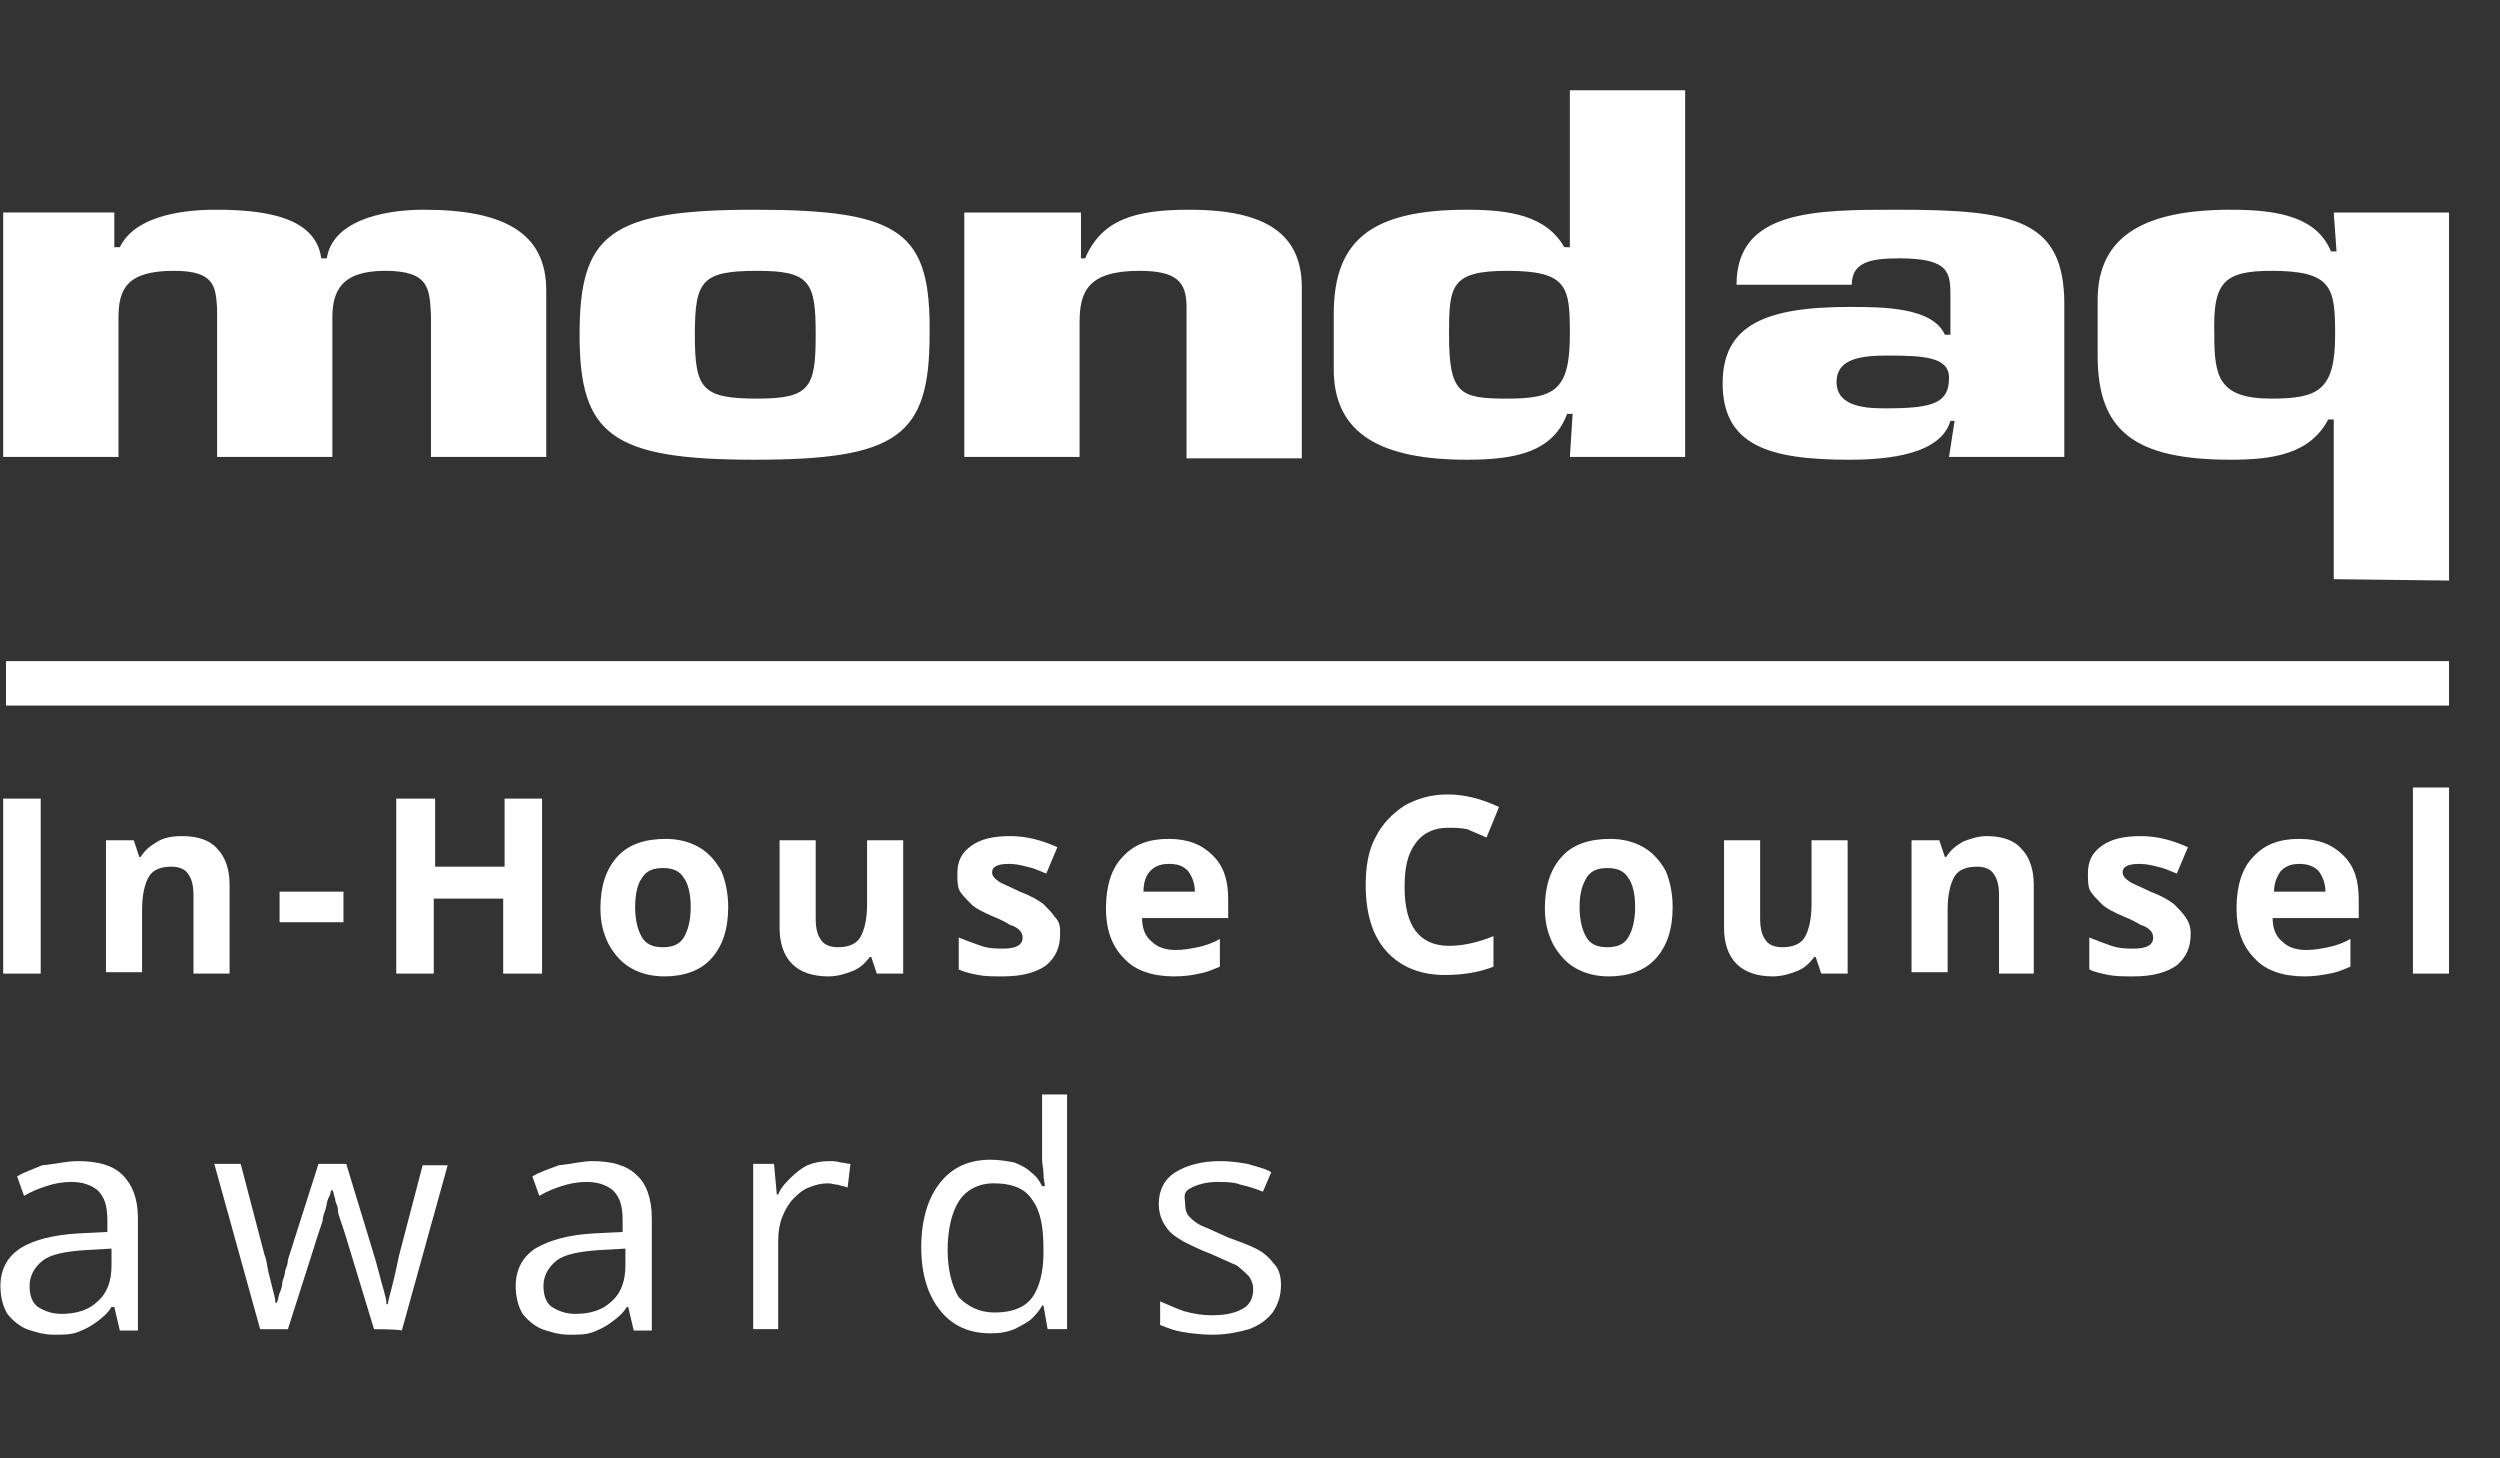 <?xml version="1.0" encoding="UTF-8"?>
<svg id="Layer_1" xmlns="http://www.w3.org/2000/svg" version="1.1" viewBox="0 0 180 105">
  <rect x="0" y="0" width="180" height="105" fill="#333333" stroke="none"/>
  <!-- Generator: Adobe Illustrator 29.0.0, SVG Export Plug-In . SVG Version: 2.1.0 Build 186)  -->
  <g>
    <path d="M5.63,83.6c1.4,0,2.5.3,3.2,1s1.1,1.7,1.1,3.1v8.1h-1.3l-.4-1.7h-.2c-.3.5-.7.8-1.1,1.1s-.8.5-1.3.7-1.1.2-1.7.2c-.8,0-1.4-.2-2-.4-.5-.2-1-.6-1.4-1.1-.3-.5-.5-1.2-.5-2,0-1.2.5-2.1,1.4-2.7s2.4-1,4.3-1.1l2-.1v-.8c0-1.1-.2-1.7-.7-2.2-.5-.4-1.1-.6-1.9-.6-.6,0-1.2.1-1.8.3-.6.2-1.1.4-1.6.7l-.5-1.4c.5-.3,1.1-.5,1.8-.8,1.1-.1,1.7-.3,2.6-.3ZM8.03,89.9l-1.8.1c-1.5.1-2.6.3-3.2.8s-.9,1.1-.9,1.8.2,1.2.6,1.5c.5.3,1,.5,1.7.5,1.1,0,2-.3,2.6-.9.7-.6,1-1.5,1-2.6,0,0,0-1.2,0-1.2Z" fill="#fff"/>
    <path d="M26.93,95.7l-2.1-6.9c-.1-.3-.2-.6-.3-.9-.1-.3-.2-.5-.2-.8s-.2-.5-.2-.8c-.1-.2-.1-.5-.2-.6h-.1c0,.2-.1.4-.2.6s-.1.5-.2.8-.2.5-.2.8c-.1.3-.2.6-.3.9l-2.2,6.9h-2l-3.3-11.9h1.9l1.7,6.5c.2.5.2.9.3,1.3l.3,1.2c.1.4.2.7.2,1h.1c.1-.2.1-.4.2-.7.1-.2.2-.5.2-.8.1-.3.2-.6.2-.8.1-.3.2-.5.2-.8l2.2-6.9h2l2.1,6.9c.1.4.2.7.3,1.1.1.4.2.8.3,1.1.1.4.2.7.2,1h.1c0-.2.1-.5.2-.9l.3-1.2c.1-.5.2-.9.3-1.4l1.7-6.5h1.8l-3.3,11.9c-.2-.1-2-.1-2-.1Z" fill="#fff"/>
    <path d="M42.63,83.6c1.4,0,2.5.3,3.2,1,.7.6,1.1,1.7,1.1,3.1v8.1h-1.3l-.4-1.7h-.1c-.3.5-.7.8-1.1,1.1-.4.3-.8.5-1.3.7s-1.1.2-1.7.2c-.8,0-1.4-.2-2-.4-.5-.2-1-.6-1.4-1.1-.3-.5-.5-1.2-.5-2,0-1.2.5-2.1,1.4-2.7,1-.6,2.4-1,4.3-1.1l2-.1v-.8c0-1.1-.2-1.7-.7-2.2-.5-.4-1.1-.6-1.9-.6-.6,0-1.2.1-1.8.3-.6.2-1.1.4-1.6.7l-.5-1.4c.5-.3,1.1-.5,1.9-.8,1-.1,1.7-.3,2.4-.3ZM45.03,89.9l-1.8.1c-1.5.1-2.6.3-3.2.8-.6.5-.9,1.1-.9,1.8s.2,1.2.6,1.5c.5.3,1,.5,1.7.5,1.1,0,2-.3,2.6-.9.7-.6,1-1.5,1-2.6,0-.1,0-1.2,0-1.2Z" fill="#fff"/>
    <path d="M59.73,83.6c.2,0,.5,0,.8.1.2,0,.5.1.7.1l-.2,1.7c-.2-.1-.5-.1-.7-.2-.2,0-.5-.1-.7-.1-.5,0-.9.1-1.4.3-.5.2-.8.5-1.1.8s-.6.8-.8,1.3-.3,1.1-.3,1.7v6.4h-1.8v-11.9h1.5l.2,2.2h.1c.2-.5.5-.8.9-1.2.4-.4.8-.7,1.2-.9.5-.2,1-.3,1.6-.3Z" fill="#fff"/>
    <path d="M71.33,96c-1.5,0-2.7-.5-3.6-1.6s-1.4-2.6-1.4-4.6.5-3.6,1.4-4.7,2.1-1.6,3.6-1.6c.6,0,1.2.1,1.7.2.5.2.9.4,1.2.7.4.3.6.6.8,1h.2c0-.2-.1-.5-.1-.9s-.1-.7-.1-1v-4.7h1.8v16.9h-1.4l-.3-1.7h-.1c-.2.4-.5.7-.8,1-.4.3-.8.5-1.2.7-.5.2-1,.3-1.7.3ZM71.63,94.5c1.3,0,2.2-.4,2.7-1.1s.8-1.8.8-3.2v-.3c0-1.5-.2-2.7-.8-3.5-.5-.8-1.4-1.2-2.8-1.2-1.1,0-2,.5-2.5,1.3s-.8,2-.8,3.5c0,1.4.3,2.6.8,3.4.7.7,1.5,1.1,2.6,1.1Z" fill="#fff"/>
    <path d="M92.23,92.5c0,.8-.2,1.4-.6,2-.4.5-.9.9-1.7,1.2-.7.2-1.6.4-2.6.4-.8,0-1.6-.1-2.2-.2s-1.1-.3-1.6-.5v-1.7c.5.2,1.1.5,1.7.7.7.2,1.4.3,2,.3,1.1,0,1.8-.2,2.3-.5s.7-.8.7-1.4c0-.3-.1-.6-.3-.9-.2-.2-.5-.5-.9-.8-.5-.2-1.1-.5-1.8-.8-.8-.3-1.4-.6-2-.9-.5-.3-1-.6-1.3-1.1-.3-.4-.5-1-.5-1.6,0-1,.4-1.8,1.2-2.3.8-.5,1.9-.8,3.2-.8.8,0,1.4.1,2,.2.6.2,1.2.3,1.7.6l-.6,1.4c-.5-.2-1.1-.4-1.6-.5-.5-.2-1.1-.2-1.7-.2-.8,0-1.5.2-2,.5s-.3.7-.3,1.1.1.7.3.9.5.5,1,.7,1.1.5,1.8.8c.8.3,1.4.5,2,.8s1,.7,1.3,1.1c.3.3.5.8.5,1.5Z" fill="#fff"/>
  </g>
  <path d="M.23,15.3v17.6h8.3v-10c0-2.1.6-3.4,4-3.4,2.9,0,3,1.1,3.1,2.7v10.7h8.3v-10c0-1.9.6-3.4,3.8-3.4s3.2,1.3,3.3,3.2v10.2h8.3v-12c0-4.1-3-5.8-8.8-5.8-3.2,0-6.6.9-7,3.5h-.4c-.4-3-4.1-3.5-7.6-3.5-2.8,0-5.9.6-6.9,2.7h-.4v-2.5H.23ZM54.33,15.1c-10.5,0-12.6,1.8-12.6,9s2.3,9,12.6,9,12.6-1.7,12.6-9c.1-7.4-2-9-12.6-9h0ZM54.53,19.5c3.8,0,4.2.8,4.2,4.6s-.4,4.6-4.2,4.6c-4,0-4.5-.7-4.5-4.6s.5-4.6,4.5-4.6h0ZM69.43,15.3v17.6h8.3v-9.7c0-2.2.6-3.7,4.3-3.7,2.7,0,3.4.8,3.4,2.6v10.9h8.3v-12.3c0-3.8-2.5-5.6-8.1-5.6-3.9,0-6.3.7-7.5,3.5h-.3v-3.3h-8.4ZM121.33,6.5h-8.3v11.3h-.4c-1.3-2.3-4-2.7-7-2.7-6.9,0-9.6,2.2-9.6,7.5v4c0,4.7,3.5,6.5,9.6,6.5,3.6,0,6.2-.6,7.2-3.3h.4l-.2,3.1h8.3V6.5h0ZM104.33,24.1c0-3.5.1-4.6,4.2-4.6,4.4,0,4.5,1.2,4.5,4.6,0,4-1.1,4.6-4.5,4.6s-4.2-.3-4.2-4.6h0ZM135.83,25.6c2.7,0,4.5.1,4.5,1.6,0,1.8-1.1,2.2-4.5,2.2-1.2,0-3.6,0-3.6-1.9,0-1.6,1.6-1.9,3.6-1.9h0ZM140.33,32.9h8.3v-11c0-6.1-3.6-6.8-12-6.8-5.9,0-11.6,0-11.6,5.4h8.3c0-1.6,1.3-1.9,3.4-1.9,3.6,0,3.7,1,3.7,2.7v2.8h-.4c-.9-2-4.5-2-6.9-2-6,0-9.1,1.3-9.1,5.5,0,4.5,3.4,5.5,9.1,5.5,2.9,0,6.6-.4,7.3-2.8h.3l-.4,2.6h0ZM176.33,41.8V15.3h-8.3l.2,2.8h-.4c-1-2.4-3.6-3-7.2-3-6.1,0-9.6,1.8-9.6,6.5v4c0,5.4,2.6,7.5,9.6,7.5,3,0,5.7-.4,7-2.9h.4v11.5l8.3.1h0ZM163.53,19.5c4.4,0,4.6,1.2,4.6,4.6,0,4-1.2,4.6-4.6,4.6-3.8,0-4.1-1.6-4.1-4.6-.1-3.7.6-4.6,4.1-4.6h0Z" fill="#fff"/>
  <g>
    <path d="M.23,70.1v-12.6h2.7v12.6H.23Z" fill="#fff"/>
    <path d="M16.53,70.1h-2.6v-5.6c0-.7-.1-1.2-.4-1.6-.2-.3-.6-.5-1.2-.5-.7,0-1.3.2-1.6.7s-.5,1.3-.5,2.4v4.5h-2.6v-9.5h2l.4,1.2h.1c.3-.5.7-.8,1.2-1.1s1.1-.4,1.8-.4c1.1,0,2,.3,2.5.9.6.6.9,1.5.9,2.6,0,0,0,6.4,0,6.4Z" fill="#fff"/>
    <path d="M20.13,66.4v-2.2h4.6v2.2h-4.6Z" fill="#fff"/>
    <path d="M38.93,70.1h-2.7v-5.4h-5v5.4h-2.7v-12.6h2.8v4.9h5v-4.9h2.7v12.6h-.1Z" fill="#fff"/>
    <path d="M52.43,65.3c0,1.6-.4,2.8-1.2,3.7-.8.9-2,1.3-3.4,1.3-.9,0-1.7-.2-2.4-.6s-1.2-1-1.6-1.7c-.4-.8-.6-1.6-.6-2.6,0-1.6.4-2.8,1.2-3.7s2-1.3,3.5-1.3c.9,0,1.7.2,2.4.6s1.2,1,1.6,1.7c.3.7.5,1.6.5,2.6ZM45.73,65.3c0,1,.2,1.7.5,2.2s.8.7,1.5.7,1.2-.2,1.5-.7.5-1.2.5-2.2-.2-1.7-.5-2.1c-.3-.5-.8-.7-1.5-.7s-1.2.2-1.5.7c-.3.4-.5,1.1-.5,2.1Z" fill="#fff"/>
    <path d="M63.13,70.1l-.4-1.2h-.1c-.3.4-.7.8-1.2,1s-1.1.4-1.8.4c-1.1,0-2-.3-2.6-.9s-.9-1.5-.9-2.6v-6.3h2.6v5.6c0,.7.1,1.2.4,1.6.2.3.6.5,1.2.5.7,0,1.3-.2,1.6-.7s.5-1.3.5-2.4v-4.6h2.6v9.6s-1.9,0-1.9,0Z" fill="#fff"/>
    <path d="M76.33,67.2c0,1-.3,1.7-1,2.3-.7.5-1.7.8-3.1.8-.7,0-1.3,0-1.8-.1s-1-.2-1.4-.4v-2.3c.5.2,1,.4,1.6.6s1.1.2,1.6.2c1,0,1.4-.3,1.4-.8,0-.2-.1-.4-.2-.5s-.3-.3-.7-.4c-.3-.2-.7-.4-1.2-.6-.7-.3-1.3-.6-1.6-.9s-.6-.6-.8-.9c-.2-.3-.2-.8-.2-1.3,0-.9.3-1.5,1-2s1.6-.7,2.8-.7,2.3.3,3.4.8l-.8,1.9c-.5-.2-.9-.4-1.4-.5-.4-.1-.8-.2-1.3-.2-.8,0-1.2.2-1.2.6,0,.2.1.4.4.6.2.2.8.4,1.6.8.8.3,1.3.6,1.7.9.3.3.6.6.8.9.4.4.4.8.4,1.2Z" fill="#fff"/>
    <path d="M84.53,70.3c-1.5,0-2.8-.4-3.6-1.3-.9-.9-1.3-2.1-1.3-3.6,0-1.6.4-2.9,1.2-3.7.8-.9,1.9-1.3,3.3-1.3s2.4.4,3.2,1.2c.8.8,1.1,1.8,1.1,3.2v1.3h-6.2c0,.7.2,1.3.7,1.7.4.4,1,.6,1.7.6.6,0,1.1-.1,1.6-.2s1.1-.3,1.6-.6v2c-.5.2-.9.4-1.5.5-.4.1-1,.2-1.8.2ZM84.13,62.2c-.6,0-1,.2-1.3.5s-.5.8-.5,1.5h3.7c0-.6-.2-1.1-.5-1.5-.4-.4-.8-.5-1.4-.5Z" fill="#fff"/>
    <path d="M104.23,59.6c-1,0-1.8.4-2.3,1.1-.6.8-.8,1.8-.8,3.2,0,2.8,1.1,4.2,3.2,4.2.9,0,2-.2,3.2-.7v2.2c-1,.4-2.2.6-3.5.6-1.8,0-3.2-.6-4.2-1.7s-1.5-2.7-1.5-4.8c0-1.3.2-2.5.7-3.4.5-1,1.2-1.7,2.1-2.3.9-.5,1.9-.8,3.1-.8s2.4.3,3.7.9l-.9,2.2c-.5-.2-.9-.4-1.4-.6-.5-.1-.9-.1-1.4-.1Z" fill="#fff"/>
    <path d="M120.43,65.3c0,1.6-.4,2.8-1.2,3.7-.8.9-2,1.3-3.4,1.3-.9,0-1.7-.2-2.4-.6-.7-.4-1.2-1-1.6-1.7-.4-.8-.6-1.6-.6-2.6,0-1.6.4-2.8,1.2-3.7.8-.9,2-1.3,3.5-1.3.9,0,1.7.2,2.4.6.7.4,1.2,1,1.6,1.7.3.7.5,1.6.5,2.6ZM113.73,65.3c0,1,.2,1.7.5,2.2s.8.7,1.5.7,1.2-.2,1.5-.7.5-1.2.5-2.2-.2-1.7-.5-2.1c-.3-.5-.8-.7-1.5-.7s-1.2.2-1.5.7-.5,1.1-.5,2.1Z" fill="#fff"/>
    <path d="M131.13,70.1l-.4-1.2h-.1c-.3.4-.7.8-1.2,1s-1.1.4-1.8.4c-1.1,0-2-.3-2.6-.9s-.9-1.5-.9-2.6v-6.3h2.6v5.6c0,.7.1,1.2.4,1.6.2.3.6.5,1.2.5.7,0,1.3-.2,1.6-.7s.5-1.3.5-2.4v-4.6h2.6v9.6s-1.9,0-1.9,0Z" fill="#fff"/>
    <path d="M146.53,70.1h-2.6v-5.6c0-.7-.1-1.2-.4-1.6-.2-.3-.6-.5-1.2-.5-.7,0-1.3.2-1.6.7s-.5,1.3-.5,2.4v4.5h-2.6v-9.5h2l.4,1.2h.1c.3-.5.7-.8,1.2-1.1.5-.2,1.1-.4,1.7-.4,1.1,0,2,.3,2.5.9.6.6.9,1.5.9,2.6v6.4h.1Z" fill="#fff"/>
    <path d="M157.73,67.2c0,1-.3,1.7-1,2.3-.7.5-1.7.8-3.1.8-.7,0-1.3,0-1.8-.1s-1-.2-1.4-.4v-2.3c.5.2,1,.4,1.6.6s1.1.2,1.6.2c1,0,1.4-.3,1.4-.8,0-.2-.1-.4-.2-.5-.1-.1-.3-.3-.7-.4-.3-.2-.7-.4-1.2-.6-.7-.3-1.3-.6-1.6-.9s-.6-.6-.8-.9-.2-.8-.2-1.3c0-.9.3-1.5,1-2s1.6-.7,2.8-.7,2.3.3,3.4.8l-.8,1.9c-.5-.2-.9-.4-1.4-.5-.4-.1-.8-.2-1.3-.2-.8,0-1.2.2-1.2.6,0,.2.1.4.4.6.2.2.8.4,1.6.8.8.3,1.3.6,1.7.9.3.3.6.6.8.9.3.4.4.8.4,1.2Z" fill="#fff"/>
    <path d="M165.93,70.3c-1.5,0-2.8-.4-3.6-1.3-.9-.9-1.3-2.1-1.3-3.6,0-1.6.4-2.9,1.2-3.7.8-.9,1.9-1.3,3.3-1.3s2.4.4,3.2,1.2,1.1,1.8,1.1,3.2v1.3h-6.2c0,.7.2,1.3.7,1.7.4.4,1,.6,1.7.6.6,0,1.1-.1,1.6-.2s1.1-.3,1.6-.6v2c-.5.2-.9.4-1.5.5-.5.1-1.1.2-1.8.2ZM165.53,62.2c-.6,0-1,.2-1.3.5-.3.4-.5.9-.5,1.5h3.7c0-.6-.2-1.1-.5-1.5-.4-.4-.9-.5-1.4-.5Z" fill="#fff"/>
    <path d="M176.33,70.1h-2.6v-13.4h2.6v13.4Z" fill="#fff"/>
  </g>
  <rect x=".43" y="47.6" width="175.9" height="3.2" fill="#fff"/>
</svg>